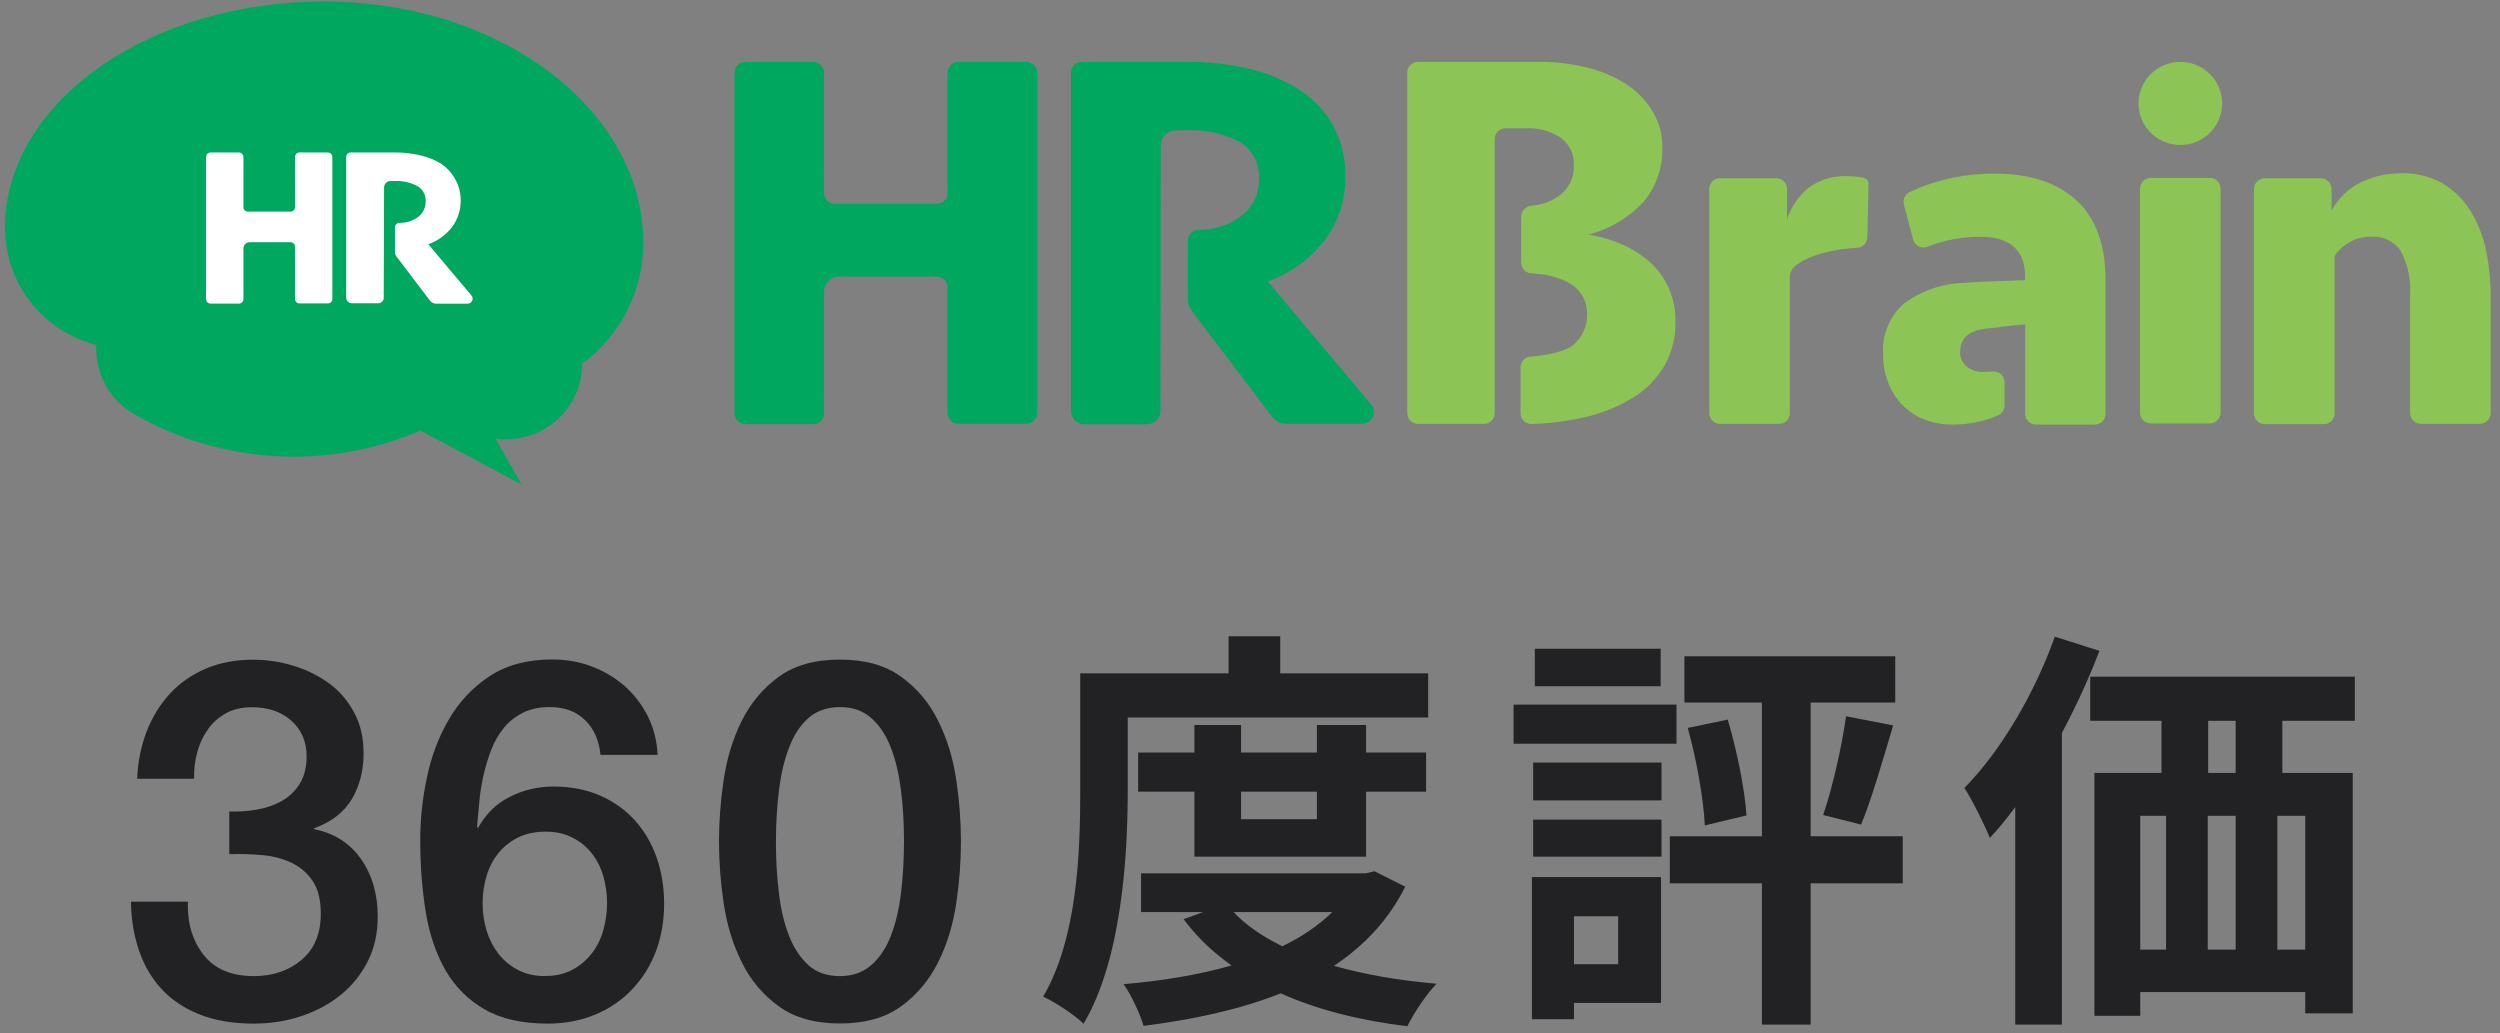 <svg width="288" height="119" viewBox="0 0 288 119" fill="none" xmlns="http://www.w3.org/2000/svg">
<rect x="0" y="0" width="288" height="119" fill="#808080" stroke="none"/>
<g clip-path="url(#clip0_2294_1390)">
<path d="M26.38 93.488C27.452 93.52 28.524 93.456 29.612 93.264C30.684 93.072 31.644 92.736 32.492 92.256C33.34 91.776 34.012 91.12 34.54 90.272C35.052 89.424 35.324 88.384 35.324 87.168C35.324 85.44 34.732 84.064 33.564 83.024C32.396 81.984 30.892 81.472 29.036 81.472C27.884 81.472 26.892 81.696 26.044 82.16C25.196 82.624 24.492 83.248 23.948 84.032C23.388 84.816 22.972 85.696 22.716 86.688C22.444 87.664 22.332 88.672 22.364 89.712H15.804C15.884 87.76 16.252 85.936 16.892 84.272C17.532 82.608 18.444 81.152 19.564 79.92C20.7 78.688 22.076 77.728 23.676 77.04C25.292 76.352 27.116 76 29.148 76C30.716 76 32.268 76.224 33.788 76.688C35.308 77.152 36.668 77.824 37.884 78.704C39.1 79.584 40.06 80.704 40.796 82.08C41.532 83.44 41.884 85.008 41.884 86.768C41.884 88.8 41.42 90.576 40.508 92.096C39.58 93.616 38.14 94.72 36.188 95.408V95.52C38.492 95.984 40.284 97.12 41.58 98.944C42.86 100.768 43.516 102.992 43.516 105.6C43.516 107.52 43.132 109.232 42.364 110.752C41.596 112.272 40.556 113.552 39.26 114.608C37.948 115.664 36.444 116.48 34.716 117.056C32.988 117.632 31.164 117.92 29.244 117.92C26.908 117.92 24.86 117.584 23.116 116.912C21.372 116.24 19.916 115.296 18.732 114.064C17.564 112.832 16.668 111.36 16.06 109.632C15.452 107.904 15.116 105.984 15.084 103.872H21.644C21.564 106.336 22.172 108.368 23.452 110C24.732 111.632 26.668 112.448 29.244 112.448C31.436 112.448 33.26 111.824 34.748 110.576C36.22 109.328 36.956 107.552 36.956 105.248C36.956 103.68 36.652 102.432 36.028 101.504C35.42 100.576 34.604 99.888 33.612 99.408C32.62 98.928 31.484 98.624 30.236 98.512C28.988 98.4 27.708 98.352 26.412 98.4V93.504L26.38 93.488Z" fill="#222224"/>
<path d="M69.18 86.976C69.02 85.328 68.444 83.984 67.42 82.976C66.396 81.952 65.036 81.456 63.308 81.456C62.124 81.456 61.1 81.68 60.22 82.112C59.356 82.56 58.62 83.136 58.028 83.872C57.436 84.608 56.956 85.44 56.588 86.384C56.22 87.328 55.932 88.32 55.692 89.344C55.468 90.384 55.292 91.408 55.212 92.432C55.116 93.456 55.02 94.4 54.956 95.28L55.068 95.392C55.948 93.776 57.164 92.576 58.732 91.792C60.284 91.008 61.964 90.608 63.772 90.608C65.772 90.608 67.548 90.96 69.132 91.648C70.7 92.336 72.044 93.296 73.132 94.496C74.22 95.712 75.068 97.136 75.644 98.784C76.22 100.432 76.508 102.224 76.508 104.144C76.508 106.064 76.188 107.92 75.564 109.584C74.94 111.248 74.012 112.72 72.828 113.968C71.644 115.216 70.22 116.192 68.572 116.88C66.924 117.568 65.1 117.92 63.1 117.92C60.14 117.92 57.708 117.376 55.82 116.272C53.916 115.184 52.428 113.68 51.324 111.776C50.236 109.872 49.468 107.648 49.052 105.088C48.636 102.528 48.412 99.776 48.412 96.816C48.412 94.4 48.668 91.952 49.196 89.504C49.708 87.04 50.572 84.816 51.756 82.8C52.94 80.784 54.508 79.136 56.444 77.872C58.38 76.608 60.78 75.968 63.612 75.968C65.228 75.968 66.748 76.24 68.156 76.768C69.58 77.312 70.828 78.048 71.932 79.008C73.02 79.968 73.916 81.12 74.604 82.464C75.292 83.808 75.676 85.312 75.756 86.96H69.196L69.18 86.976ZM62.844 112.432C64.028 112.432 65.068 112.192 65.948 111.712C66.828 111.232 67.564 110.608 68.172 109.84C68.764 109.072 69.212 108.176 69.5 107.168C69.788 106.144 69.932 105.104 69.932 104.032C69.932 102.96 69.788 101.92 69.5 100.928C69.212 99.936 68.764 99.056 68.172 98.304C67.58 97.552 66.844 96.944 65.948 96.496C65.068 96.032 64.028 95.808 62.844 95.808C61.66 95.808 60.604 96.032 59.708 96.464C58.812 96.912 58.044 97.504 57.436 98.256C56.828 99.008 56.364 99.872 56.06 100.88C55.756 101.872 55.596 102.928 55.596 104.048C55.596 105.168 55.756 106.224 56.06 107.216C56.364 108.208 56.828 109.104 57.436 109.888C58.044 110.672 58.812 111.296 59.708 111.76C60.604 112.224 61.66 112.448 62.844 112.448V112.432Z" fill="#222224"/>
<path d="M96.764 75.984C99.644 75.984 101.996 76.64 103.82 77.968C105.644 79.296 107.068 80.976 108.076 83.04C109.1 85.088 109.788 87.344 110.156 89.808C110.524 92.272 110.7 94.64 110.7 96.944C110.7 99.248 110.524 101.632 110.156 104.08C109.788 106.544 109.1 108.8 108.076 110.848C107.052 112.896 105.644 114.592 103.82 115.92C101.996 117.248 99.644 117.904 96.764 117.904C93.884 117.904 91.532 117.248 89.708 115.92C87.884 114.592 86.46 112.912 85.452 110.848C84.428 108.8 83.74 106.544 83.372 104.08C83.004 101.616 82.828 99.248 82.828 96.944C82.828 94.64 83.004 92.256 83.372 89.808C83.74 87.344 84.428 85.088 85.452 83.04C86.476 80.992 87.884 79.296 89.708 77.968C91.532 76.64 93.884 75.984 96.764 75.984ZM96.764 112.448C98.188 112.448 99.372 112.032 100.332 111.216C101.292 110.384 102.044 109.28 102.604 107.872C103.164 106.464 103.548 104.832 103.788 102.944C104.012 101.056 104.14 99.072 104.14 96.96C104.14 94.848 104.028 92.864 103.788 90.992C103.548 89.12 103.164 87.488 102.604 86.064C102.044 84.64 101.292 83.52 100.332 82.688C99.372 81.856 98.188 81.456 96.764 81.456C95.34 81.456 94.108 81.872 93.164 82.688C92.22 83.504 91.468 84.64 90.924 86.064C90.364 87.488 89.98 89.12 89.74 90.992C89.516 92.848 89.388 94.848 89.388 96.96C89.388 99.072 89.5 101.072 89.74 102.944C89.964 104.832 90.364 106.464 90.924 107.872C91.484 109.28 92.236 110.384 93.164 111.216C94.108 112.048 95.308 112.448 96.764 112.448Z" fill="#222224"/>
<path d="M129.916 91.008C129.916 98.784 129.196 110.544 124.828 117.936C123.868 116.976 121.468 115.392 120.172 114.816C124.156 108 124.444 98.016 124.444 91.008V77.568H141.532V73.296H147.484V77.568H164.524V82.656H129.916V91.008ZM161.884 102.144C159.964 105.984 157.132 108.96 153.676 111.264C157.18 112.272 161.164 112.944 165.484 113.328C164.332 114.528 162.844 116.736 162.124 118.224C156.604 117.552 151.708 116.304 147.532 114.432C142.828 116.304 137.452 117.456 131.74 118.176C131.308 116.736 130.3 114.576 129.436 113.376C133.852 112.992 138.076 112.32 141.868 111.216C139.756 109.728 137.884 107.952 136.348 105.888L138.604 105.072H131.452V100.608H157.324L158.332 100.368L161.884 102.144ZM137.596 98.688V91.2H131.116V86.688H137.596V83.52H142.972V86.688H151.708V83.52H157.372V86.688H164.284V91.2H157.372V98.688H137.596ZM142.108 105.072C143.548 106.608 145.468 107.904 147.724 109.008C149.932 107.952 151.9 106.608 153.484 105.072H142.108ZM142.972 91.2V94.368H151.708V91.2H142.972Z" fill="#222224"/>
<path d="M193.132 85.68H174.364V81.168H193.132V85.68ZM191.356 115.536H181.324V117.408H176.476V101.04H191.356V115.536ZM176.62 87.84H191.404V92.208H176.62V87.84ZM176.62 94.416H191.404V98.688H176.62V94.416ZM191.308 79.056H176.812V74.736H191.308V79.056ZM181.324 105.552V111.072H186.412V105.552H181.324ZM219.196 101.76H208.588V118.032H202.972V101.76H192.364V96.336H202.972V80.928H194.044V75.6H218.332V80.928H208.588V96.336H219.196V101.76ZM199.036 82.896C200.092 86.448 201.004 90.96 201.196 93.936L196.396 95.088C196.252 92.064 195.436 87.456 194.428 83.856L199.036 82.896ZM210.028 93.888C211.084 90.816 212.188 85.968 212.668 82.512L218.092 83.568C216.892 87.6 215.596 92.112 214.396 94.992L210.028 93.888Z" fill="#222224"/>
<path d="M241.852 74.976C240.652 78.144 239.164 81.36 237.532 84.432V118.032H232.156V92.976C231.196 94.272 230.236 95.472 229.228 96.528C228.7 95.184 227.212 92.16 226.3 90.768C230.428 86.592 234.364 79.968 236.716 73.344L241.852 74.976ZM262.924 83.04V89.04H271.036V116.736H265.564V114.288H246.556V117.024H241.276V89.04H249.004V83.04H240.796V77.952H271.276V83.04H262.924ZM246.556 109.392H249.532V93.984H246.556V109.392ZM254.332 93.984V109.392H257.548V93.984H254.332ZM257.548 83.04H254.38V89.04H257.548V83.04ZM265.564 93.984H262.348V109.392H265.564V93.984Z" fill="#222224"/>
<path d="M109.161 47.588V33.099C109.161 32.77 109.031 32.455 108.798 32.222C108.565 31.989 108.249 31.857 107.919 31.854H96.655C96.196 31.857 95.757 32.04 95.433 32.363C95.109 32.687 94.928 33.124 94.928 33.58V47.628C94.928 47.956 94.797 48.27 94.564 48.501C94.331 48.733 94.015 48.862 93.685 48.862H85.856C85.693 48.862 85.532 48.831 85.381 48.769C85.23 48.707 85.093 48.616 84.978 48.501C84.862 48.386 84.771 48.25 84.708 48.101C84.646 47.951 84.614 47.79 84.614 47.628V8.374C84.614 8.045 84.744 7.73 84.977 7.497C85.21 7.264 85.526 7.132 85.856 7.129H93.685C94.016 7.132 94.332 7.264 94.564 7.497C94.797 7.73 94.928 8.045 94.928 8.374V22.251C94.93 22.579 95.064 22.893 95.298 23.125C95.533 23.356 95.85 23.485 96.18 23.485H107.919C108.248 23.485 108.564 23.355 108.797 23.124C109.031 22.892 109.161 22.579 109.161 22.251V8.374C109.161 8.045 109.292 7.73 109.525 7.497C109.757 7.264 110.073 7.132 110.404 7.129H118.243C118.573 7.129 118.889 7.259 119.122 7.491C119.355 7.722 119.486 8.036 119.486 8.364V47.588C119.483 47.916 119.35 48.23 119.115 48.462C118.88 48.693 118.563 48.822 118.233 48.822H110.404C110.074 48.822 109.758 48.692 109.525 48.461C109.292 48.229 109.161 47.916 109.161 47.588Z" fill="#00A85F"/>
<path d="M133.689 47.337C133.686 47.744 133.523 48.133 133.233 48.42C132.944 48.707 132.553 48.87 132.144 48.873H124.911C124.502 48.87 124.112 48.707 123.824 48.419C123.536 48.132 123.375 47.743 123.375 47.337V8.364C123.374 8.202 123.405 8.042 123.466 7.892C123.527 7.742 123.618 7.606 123.732 7.491C123.847 7.377 123.983 7.286 124.134 7.223C124.284 7.161 124.445 7.129 124.607 7.129H136.73C139.165 7.111 141.593 7.383 143.963 7.942C146.021 8.418 147.98 9.246 149.751 10.39C151.343 11.43 152.659 12.834 153.59 14.485C154.548 16.288 155.024 18.306 154.974 20.345C155.027 22.976 154.195 25.55 152.61 27.66C150.924 29.836 148.645 31.486 146.044 32.416L157.944 46.585C158.109 46.781 158.214 47.019 158.249 47.273C158.285 47.526 158.247 47.784 158.142 48.017C158.037 48.25 157.868 48.449 157.654 48.592C157.44 48.734 157.191 48.814 156.934 48.822H148.206C147.88 48.822 147.559 48.746 147.268 48.602C146.977 48.457 146.724 48.248 146.529 47.989L137.265 35.778C136.991 35.416 136.842 34.976 136.841 34.523V27.73C136.837 27.421 136.95 27.121 137.158 26.891C137.365 26.66 137.652 26.516 137.962 26.486C139.647 26.518 141.301 26.035 142.7 25.101C143.449 24.599 144.057 23.915 144.465 23.114C144.874 22.314 145.069 21.422 145.034 20.525C145.083 19.698 144.903 18.873 144.515 18.139C144.127 17.405 143.545 16.79 142.831 16.361C140.938 15.366 138.808 14.901 136.669 15.016H135.457C135.227 15.016 134.998 15.062 134.786 15.149C134.573 15.237 134.38 15.366 134.218 15.528C134.055 15.691 133.927 15.883 133.839 16.095C133.752 16.307 133.708 16.534 133.709 16.762L133.689 47.337Z" fill="#00A85F"/>
<path d="M213.979 28.543C211.08 28.693 208.241 29.406 206.746 30.7C206.566 30.855 206.423 31.049 206.327 31.265C206.231 31.482 206.184 31.718 206.19 31.954V47.598C206.19 47.923 206.061 48.234 205.829 48.464C205.598 48.693 205.285 48.822 204.958 48.822H198.139C197.812 48.822 197.499 48.693 197.268 48.464C197.037 48.234 196.907 47.923 196.907 47.598V21.759C196.907 21.435 197.037 21.123 197.268 20.894C197.499 20.664 197.812 20.535 198.139 20.535H204.635C204.962 20.535 205.275 20.664 205.506 20.894C205.737 21.123 205.867 21.435 205.867 21.759V25.262C206.329 23.834 207.195 22.57 208.362 21.619C209.637 20.688 211.196 20.22 212.777 20.294C213.233 20.291 213.688 20.318 214.141 20.375L214.696 20.485C214.862 20.525 215.008 20.621 215.109 20.756C215.211 20.892 215.261 21.059 215.252 21.228L215.12 27.329C215.119 27.637 215 27.932 214.789 28.157C214.577 28.383 214.288 28.52 213.979 28.543Z" fill="#8CC456"/>
<path d="M246.527 47.538V21.73C246.53 21.401 246.663 21.087 246.898 20.856C247.132 20.625 247.45 20.495 247.78 20.495H254.568C254.898 20.495 255.214 20.625 255.447 20.857C255.68 21.088 255.811 21.402 255.811 21.73V47.538C255.811 47.866 255.68 48.181 255.448 48.414C255.215 48.647 254.899 48.78 254.568 48.782H247.78C247.449 48.78 247.131 48.648 246.897 48.415C246.663 48.182 246.53 47.867 246.527 47.538Z" fill="#8CC456"/>
<path d="M259.659 47.588V21.77C259.659 21.442 259.79 21.128 260.023 20.897C260.256 20.665 260.572 20.535 260.902 20.535H267.357C267.686 20.538 268 20.669 268.233 20.9C268.465 21.131 268.597 21.443 268.6 21.77V24.258C269.37 22.828 270.576 21.676 272.044 20.967C273.45 20.307 274.985 19.964 276.54 19.963C278.241 19.9 279.926 20.307 281.409 21.137C282.694 21.92 283.78 22.988 284.581 24.258C285.441 25.651 286.049 27.183 286.379 28.784C286.749 30.559 286.932 32.369 286.924 34.182V47.588C286.924 47.75 286.892 47.911 286.83 48.06C286.767 48.21 286.676 48.346 286.56 48.461C286.445 48.575 286.308 48.666 286.157 48.728C286.007 48.79 285.845 48.822 285.682 48.822H278.883C278.555 48.82 278.24 48.689 278.008 48.458C277.775 48.227 277.643 47.914 277.641 47.588V34.042C277.772 32.25 277.39 30.459 276.54 28.874C276.168 28.338 275.663 27.909 275.073 27.627C274.482 27.345 273.829 27.222 273.176 27.268C272.29 27.245 271.416 27.468 270.65 27.91C269.975 28.301 269.393 28.832 268.943 29.466V47.628C268.943 47.956 268.812 48.269 268.579 48.501C268.346 48.732 268.03 48.862 267.7 48.862H260.902C260.735 48.862 260.57 48.829 260.417 48.765C260.263 48.7 260.125 48.606 260.009 48.487C259.893 48.368 259.802 48.227 259.742 48.073C259.682 47.918 259.654 47.753 259.659 47.588Z" fill="#8CC456"/>
<path d="M181.218 39.741C181.727 39.323 182.136 38.796 182.414 38.201C182.692 37.605 182.832 36.956 182.825 36.3C182.861 35.58 182.703 34.864 182.365 34.227C182.027 33.59 181.523 33.054 180.905 32.677C179.812 32.064 178.6 31.688 177.349 31.573C177.036 31.573 176.723 31.503 176.4 31.483C176.088 31.468 175.794 31.334 175.578 31.11C175.362 30.887 175.24 30.589 175.238 30.279V24.991C175.226 24.679 175.335 24.375 175.541 24.14C175.748 23.905 176.037 23.757 176.349 23.726C176.689 23.686 177.026 23.629 177.36 23.556C178.167 23.374 178.93 23.033 179.602 22.552C180.16 22.154 180.609 21.623 180.908 21.007C181.206 20.392 181.344 19.712 181.309 19.03C181.339 18.426 181.219 17.824 180.96 17.276C180.701 16.729 180.311 16.253 179.824 15.889C178.611 15.079 177.162 14.688 175.703 14.776H173.42C173.257 14.776 173.096 14.808 172.946 14.87C172.796 14.932 172.659 15.023 172.545 15.138C172.43 15.252 172.34 15.389 172.278 15.538C172.217 15.688 172.186 15.848 172.187 16.01V41.196V47.598C172.187 47.926 172.056 48.239 171.823 48.471C171.59 48.703 171.274 48.833 170.945 48.833H163.348C163.02 48.83 162.707 48.699 162.476 48.468C162.245 48.236 162.116 47.924 162.116 47.598V8.364C162.116 8.038 162.245 7.726 162.476 7.494C162.707 7.263 163.02 7.132 163.348 7.129H177.157C179.203 7.102 181.243 7.355 183.219 7.882C184.832 8.305 186.357 9.008 187.724 9.959C188.863 10.768 189.808 11.817 190.492 13.03C191.154 14.197 191.502 15.513 191.502 16.853C191.6 19.178 190.83 21.458 189.34 23.255C187.637 25.083 185.443 26.389 183.017 27.018C184.381 27.252 185.711 27.653 186.977 28.212C188.143 28.725 189.218 29.423 190.159 30.279C191.051 31.109 191.765 32.109 192.26 33.219C192.785 34.443 193.043 35.763 193.017 37.092C193.052 38.846 192.616 40.578 191.755 42.109C190.873 43.617 189.631 44.886 188.138 45.802C186.396 46.874 184.483 47.644 182.481 48.08C180.492 48.536 178.461 48.792 176.42 48.843C176.256 48.845 176.092 48.815 175.94 48.754C175.787 48.693 175.649 48.603 175.532 48.488C175.415 48.373 175.323 48.236 175.26 48.085C175.198 47.934 175.166 47.772 175.167 47.608V42.32C175.166 42.013 175.28 41.716 175.487 41.487C175.695 41.259 175.981 41.116 176.289 41.086C177.733 40.965 180.198 40.614 181.218 39.741Z" fill="#8CC456"/>
<path d="M239.213 23.094C236.971 21.041 233.856 20.01 229.869 20.004C227.846 19.985 225.829 20.228 223.868 20.726C222.537 21.068 221.241 21.535 219.999 22.121C219.738 22.244 219.528 22.454 219.405 22.713C219.282 22.973 219.252 23.267 219.322 23.546L220.393 27.61C220.438 27.777 220.518 27.933 220.628 28.067C220.738 28.201 220.875 28.311 221.03 28.389C221.186 28.466 221.356 28.511 221.53 28.518C221.704 28.526 221.878 28.497 222.04 28.433C222.748 28.154 223.473 27.923 224.212 27.74C225.494 27.428 226.811 27.273 228.131 27.279C231.566 27.279 233.293 28.824 233.293 31.894V32.286C232.283 32.286 231.192 32.366 229.96 32.396C228.727 32.426 227.505 32.496 226.384 32.577C223.868 32.631 221.429 33.447 219.393 34.915C218.551 35.644 217.891 36.557 217.463 37.583C217.035 38.608 216.852 39.718 216.928 40.825C216.919 41.9 217.107 42.968 217.484 43.976C217.83 44.926 218.362 45.799 219.05 46.545C219.757 47.296 220.618 47.888 221.575 48.281C222.664 48.714 223.827 48.929 225 48.913C226.782 48.911 228.545 48.549 230.182 47.849C230.401 47.752 230.587 47.595 230.718 47.395C230.849 47.196 230.919 46.963 230.92 46.725V44.016C230.92 43.845 230.885 43.676 230.816 43.519C230.746 43.363 230.644 43.222 230.516 43.108C230.389 42.993 230.238 42.907 230.074 42.854C229.91 42.801 229.737 42.783 229.566 42.802C229.243 42.802 228.919 42.852 228.556 42.852C227.826 42.892 227.106 42.664 226.535 42.21C226.296 42.004 226.107 41.748 225.981 41.459C225.855 41.171 225.796 40.858 225.808 40.544C225.808 38.999 226.758 38.116 228.647 37.885C229.344 37.805 230.061 37.724 230.798 37.624C231.536 37.524 232.384 37.444 233.304 37.373V47.689C233.304 48.013 233.433 48.325 233.665 48.554C233.896 48.784 234.209 48.913 234.536 48.913H241.314C241.644 48.913 241.96 48.783 242.193 48.551C242.426 48.32 242.557 48.006 242.557 47.679V32.356C242.57 28.242 241.456 25.155 239.213 23.094Z" fill="#8CC456"/>
<path d="M251.174 16.702C253.835 16.702 255.993 14.559 255.993 11.916C255.993 9.272 253.835 7.129 251.174 7.129C248.513 7.129 246.355 9.272 246.355 11.916C246.355 14.559 248.513 16.702 251.174 16.702Z" fill="#8CC456"/>
<path d="M74.108 28.001C74.108 12.638 57.651 0.176 37.347 0.176C17.244 0.176 0.919 11.615 0.576 25.814C0.576 25.964 0.576 26.114 0.576 26.265C0.578 29.351 1.612 32.349 3.515 34.788C5.418 37.228 8.084 38.97 11.092 39.741C11.012 41.339 11.377 42.928 12.147 44.334C12.917 45.739 14.062 46.907 15.456 47.709C20.421 50.561 25.989 52.218 31.715 52.547C37.441 52.876 43.165 51.869 48.428 49.605L60.106 55.826L57.076 50.528C57.514 50.586 57.957 50.612 58.399 50.608C60.704 50.585 62.907 49.659 64.53 48.032C66.153 46.406 67.064 44.209 67.067 41.919C69.25 40.303 71.023 38.204 72.246 35.788C73.468 33.371 74.106 30.705 74.108 28.001Z" fill="#00A85F"/>
<path d="M33.983 34.443V28.422C33.983 28.354 33.969 28.286 33.943 28.223C33.916 28.159 33.878 28.102 33.829 28.053C33.78 28.005 33.722 27.967 33.658 27.94C33.595 27.914 33.526 27.901 33.457 27.901H28.76C28.57 27.901 28.387 27.976 28.253 28.109C28.118 28.243 28.043 28.424 28.043 28.613V34.463C28.043 34.531 28.029 34.599 28.003 34.661C27.976 34.724 27.937 34.781 27.888 34.829C27.839 34.876 27.781 34.914 27.718 34.939C27.654 34.964 27.586 34.976 27.517 34.975H24.255C24.118 34.975 23.987 34.921 23.89 34.825C23.794 34.729 23.739 34.599 23.739 34.463V18.087C23.738 18.019 23.75 17.951 23.776 17.888C23.801 17.825 23.839 17.767 23.887 17.719C23.935 17.67 23.992 17.631 24.055 17.605C24.118 17.579 24.186 17.565 24.255 17.565H27.517C27.657 17.565 27.79 17.62 27.889 17.718C27.987 17.816 28.043 17.949 28.043 18.087V23.867C28.043 23.934 28.056 24.001 28.082 24.063C28.108 24.125 28.146 24.181 28.194 24.229C28.241 24.276 28.298 24.314 28.361 24.34C28.423 24.365 28.49 24.379 28.558 24.379H33.457C33.526 24.38 33.594 24.368 33.658 24.343C33.721 24.317 33.779 24.28 33.828 24.232C33.877 24.185 33.916 24.128 33.943 24.065C33.969 24.002 33.983 23.935 33.983 23.867V18.087C33.981 18.019 33.994 17.951 34.019 17.888C34.044 17.825 34.082 17.767 34.13 17.719C34.178 17.67 34.235 17.631 34.298 17.605C34.361 17.579 34.429 17.565 34.498 17.565H37.761C37.83 17.565 37.898 17.579 37.962 17.605C38.026 17.631 38.084 17.67 38.132 17.718C38.181 17.767 38.22 17.824 38.246 17.887C38.273 17.951 38.286 18.018 38.286 18.087V34.443C38.286 34.511 38.273 34.578 38.246 34.641C38.219 34.704 38.181 34.761 38.132 34.809C38.083 34.856 38.025 34.894 37.961 34.919C37.897 34.944 37.829 34.956 37.761 34.955H34.498C34.43 34.955 34.363 34.942 34.301 34.916C34.238 34.89 34.181 34.852 34.134 34.805C34.086 34.757 34.048 34.701 34.022 34.639C33.996 34.577 33.983 34.51 33.983 34.443Z" fill="white"/>
<path d="M44.206 34.293C44.207 34.377 44.191 34.462 44.16 34.54C44.127 34.619 44.08 34.69 44.02 34.75C43.959 34.81 43.888 34.857 43.808 34.889C43.729 34.92 43.645 34.936 43.559 34.935H40.529C40.357 34.935 40.193 34.867 40.072 34.747C39.95 34.626 39.882 34.463 39.882 34.293V18.077C39.882 17.941 39.937 17.811 40.033 17.715C40.13 17.619 40.261 17.565 40.398 17.565H45.449C46.469 17.555 47.487 17.67 48.479 17.907C49.335 18.104 50.151 18.443 50.893 18.91C51.452 19.304 51.927 19.804 52.29 20.382C52.653 20.959 52.898 21.602 53.009 22.274C53.121 22.945 53.098 23.632 52.941 24.295C52.784 24.958 52.497 25.583 52.096 26.135C51.389 27.048 50.436 27.744 49.348 28.142L54.318 34.052C54.387 34.136 54.43 34.237 54.443 34.344C54.456 34.451 54.438 34.56 54.392 34.658C54.346 34.755 54.272 34.838 54.18 34.896C54.089 34.954 53.982 34.985 53.873 34.985H50.237C50.102 34.984 49.969 34.953 49.849 34.894C49.728 34.835 49.622 34.749 49.54 34.644L45.671 29.546C45.559 29.395 45.498 29.212 45.499 29.025V26.195C45.499 26.06 45.551 25.93 45.646 25.833C45.74 25.736 45.868 25.678 46.004 25.673C46.722 25.692 47.428 25.489 48.025 25.091C48.344 24.887 48.605 24.604 48.782 24.27C48.959 23.936 49.046 23.562 49.035 23.185C49.056 22.828 48.976 22.473 48.802 22.161C48.629 21.848 48.37 21.591 48.055 21.419C47.263 21.004 46.373 20.81 45.479 20.857H44.984C44.79 20.857 44.604 20.932 44.466 21.068C44.328 21.203 44.249 21.387 44.246 21.579L44.206 34.293Z" fill="white"/>
</g>
<defs>
<clipPath id="clip0_2294_1390">
<rect width="287" height="119" fill="white" transform="translate(0.594)"/>
</clipPath>
</defs>
</svg>
